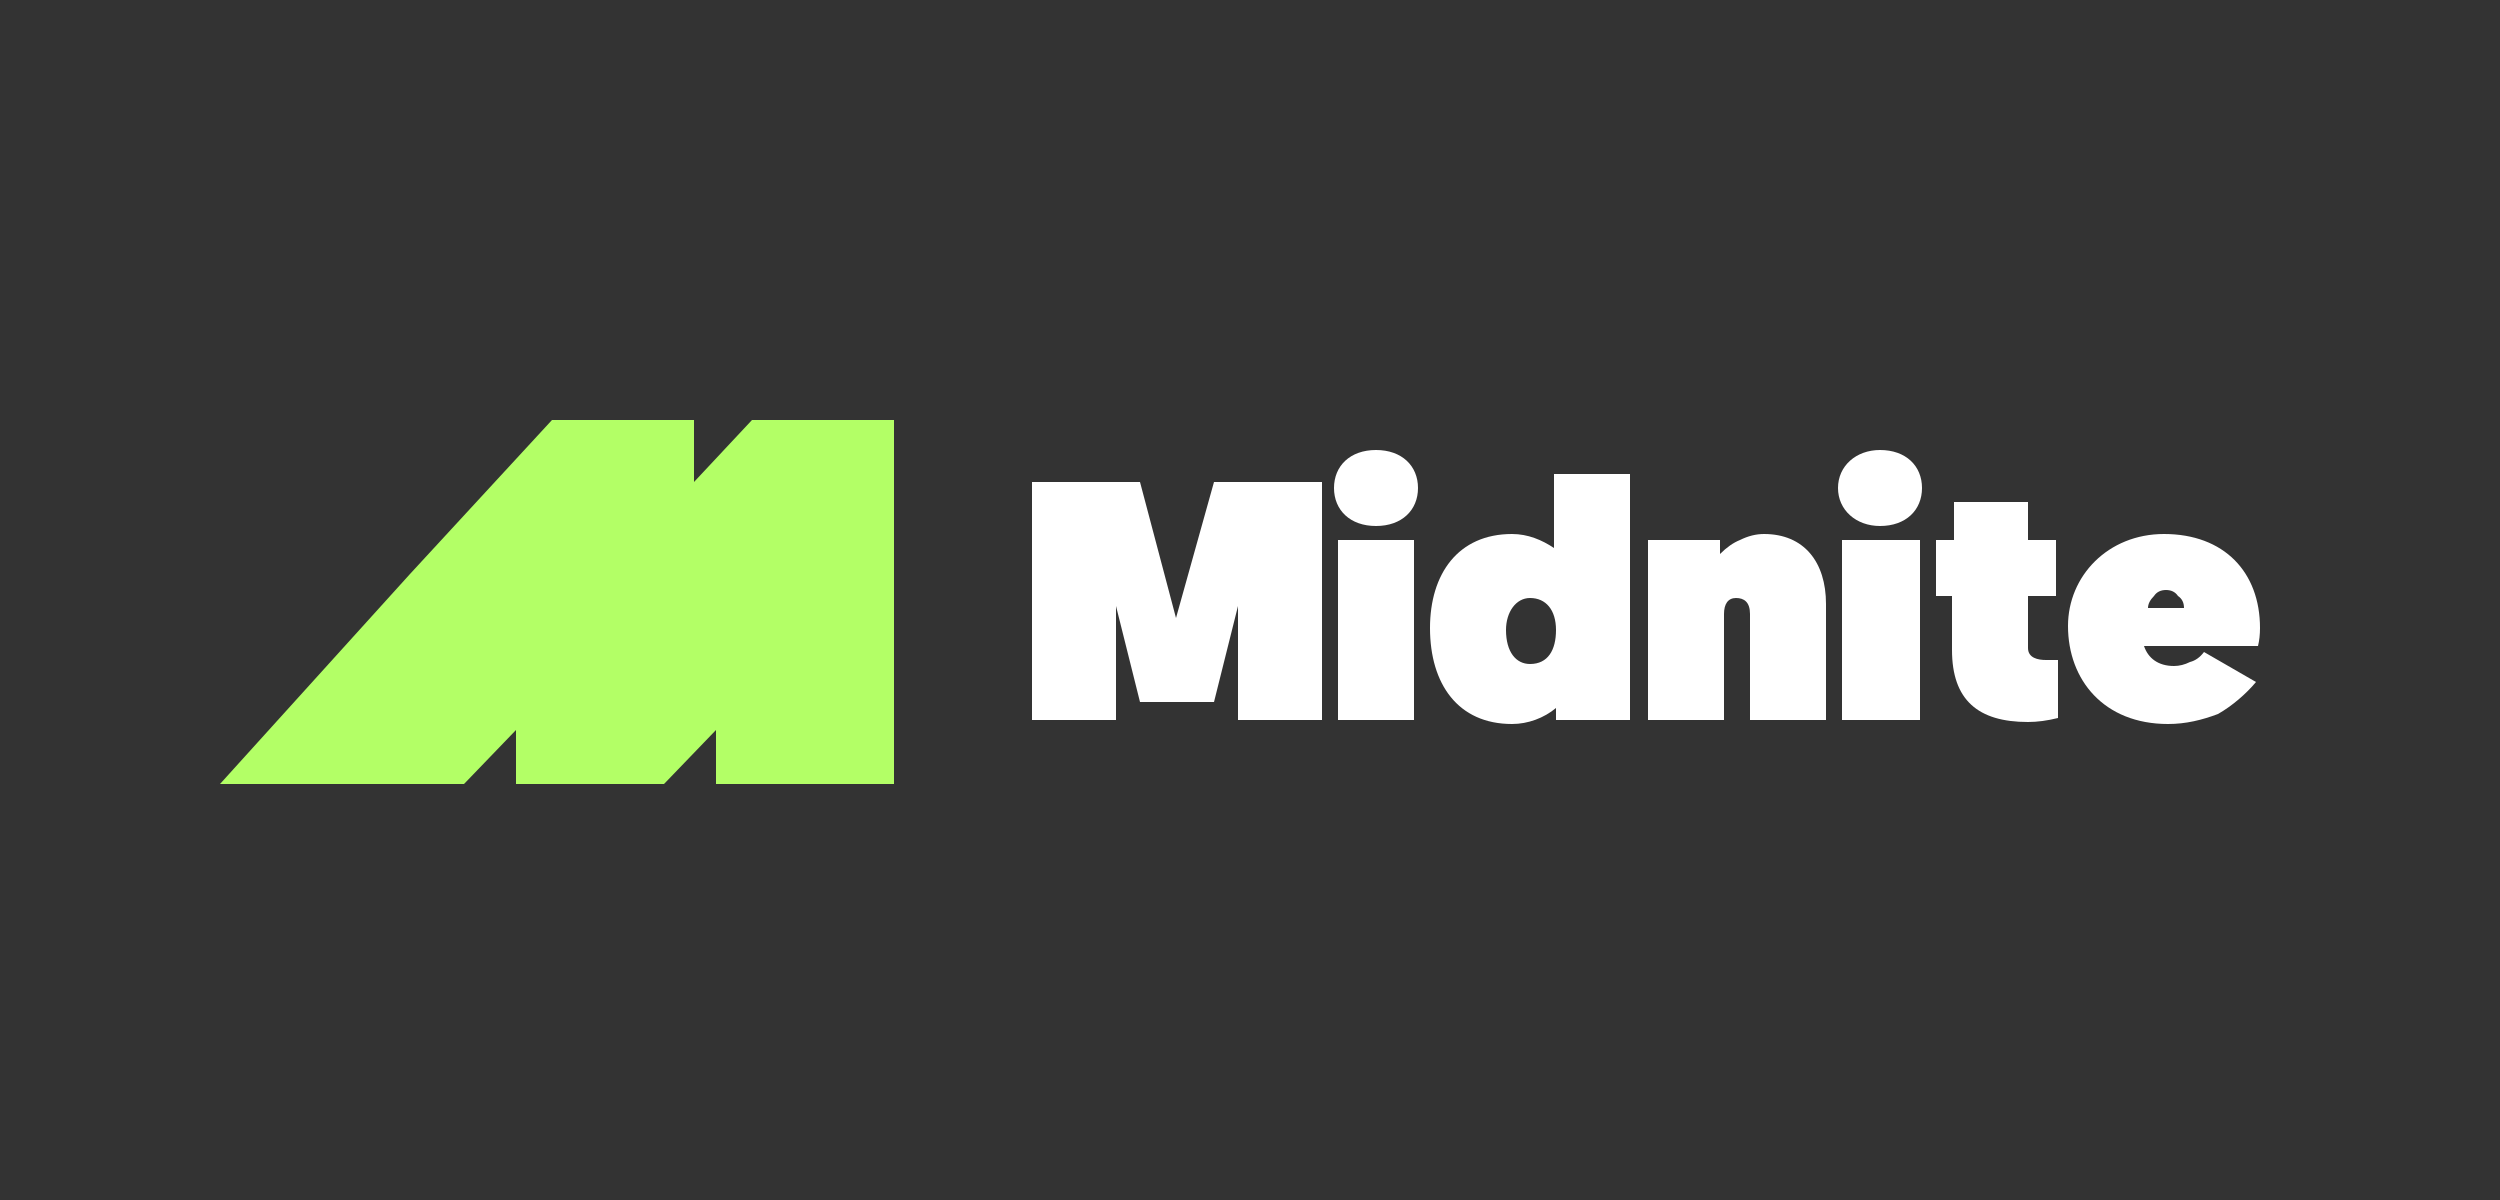 <?xml version="1.0" encoding="UTF-8"?>
<svg xmlns="http://www.w3.org/2000/svg" version="1.2" viewBox="0 0 125 60" width="125" height="60">
  <rect x="0" y="0" width="125" height="60" fill="#333333" stroke="none"/>
  <title>midnite</title>
  <style>
		.s0 { fill: #ffffff } 
		.s1 { fill: #b3ff66 } 
	</style>
  <path class="s0" d="m58.8 30.9l1.9-6.8h5.4v11.9h-4.2v-5.7l-1.2 4.8h-3.7l-1.2-4.8v5.7h-4.2v-11.9h5.4z"></path>
  <path class="s0" d="m66.7 24.4c0-1.1 0.8-1.9 2.1-1.9 1.3 0 2.1 0.8 2.1 1.9 0 1.1-0.8 1.9-2.1 1.9-1.3 0-2.1-0.8-2.1-1.9zm0.2 2.6h3.8v9h-3.8z"></path>
  <path class="s0" d="m91.9 24.4c0-1.1 0.9-1.9 2.1-1.9 1.3 0 2.1 0.8 2.1 1.9 0 1.1-0.8 1.9-2.1 1.9-1.2 0-2.1-0.8-2.1-1.9zm0.2 2.6h3.9v9h-3.9z"></path>
  <path class="s0" d="m81.5 36h-3.7v-0.6c-0.6 0.5-1.4 0.8-2.2 0.8-2.7 0-4.1-2-4.1-4.8 0-2.7 1.4-4.7 4.1-4.7 0.8 0 1.5 0.3 2.1 0.7v-3.7h3.8zm-5-6.1c-0.7 0-1.2 0.7-1.2 1.6 0 1.1 0.5 1.7 1.2 1.7 0.9 0 1.3-0.7 1.3-1.7 0-1-0.5-1.6-1.3-1.6z"></path>
  <path class="s0" d="m91.3 30.2v5.8h-3.8v-5.3c0-0.6-0.3-0.8-0.7-0.8-0.4 0-0.6 0.3-0.6 0.8v5.3h-3.8v-9h3.6v0.7q0.5-0.5 1-0.7 0.6-0.3 1.2-0.3c2 0 3.1 1.4 3.1 3.5z"></path>
  <path class="s0" d="m97.7 25.1h3.7v1.9h1.4v2.8h-1.4v2.6c0 0.5 0.5 0.6 0.9 0.6q0.3 0 0.6 0v2.9q-0.8 0.2-1.5 0.2c-2.5 0-3.8-1.1-3.8-3.6v-2.7h-0.8v-2.8h0.9z"></path>
  <path class="s0" d="m107.2 32.3c0.2 0.6 0.7 1 1.5 1q0.4 0 0.8-0.2 0.4-0.1 0.7-0.5l2.6 1.5c-0.5 0.6-1.2 1.2-1.9 1.6-0.8 0.3-1.6 0.5-2.5 0.5-3.2 0-5-2.2-5-4.9 0-2.5 2-4.6 4.8-4.6 3 0 4.8 1.9 4.8 4.7q0 0.5-0.1 0.9zm2-1.9q0-0.4-0.3-0.6-0.2-0.3-0.6-0.3-0.4 0-0.6 0.3-0.3 0.3-0.3 0.6z"></path>
  <path class="s1" d="m37.6 21l-2.9 3.1v-3.1h-7.1l-7.1 7.7-9.5 10.5h12.2l2.6-2.7v2.7h7.4l2.6-2.7v2.7h8.9v-18.2z"></path>
</svg>
